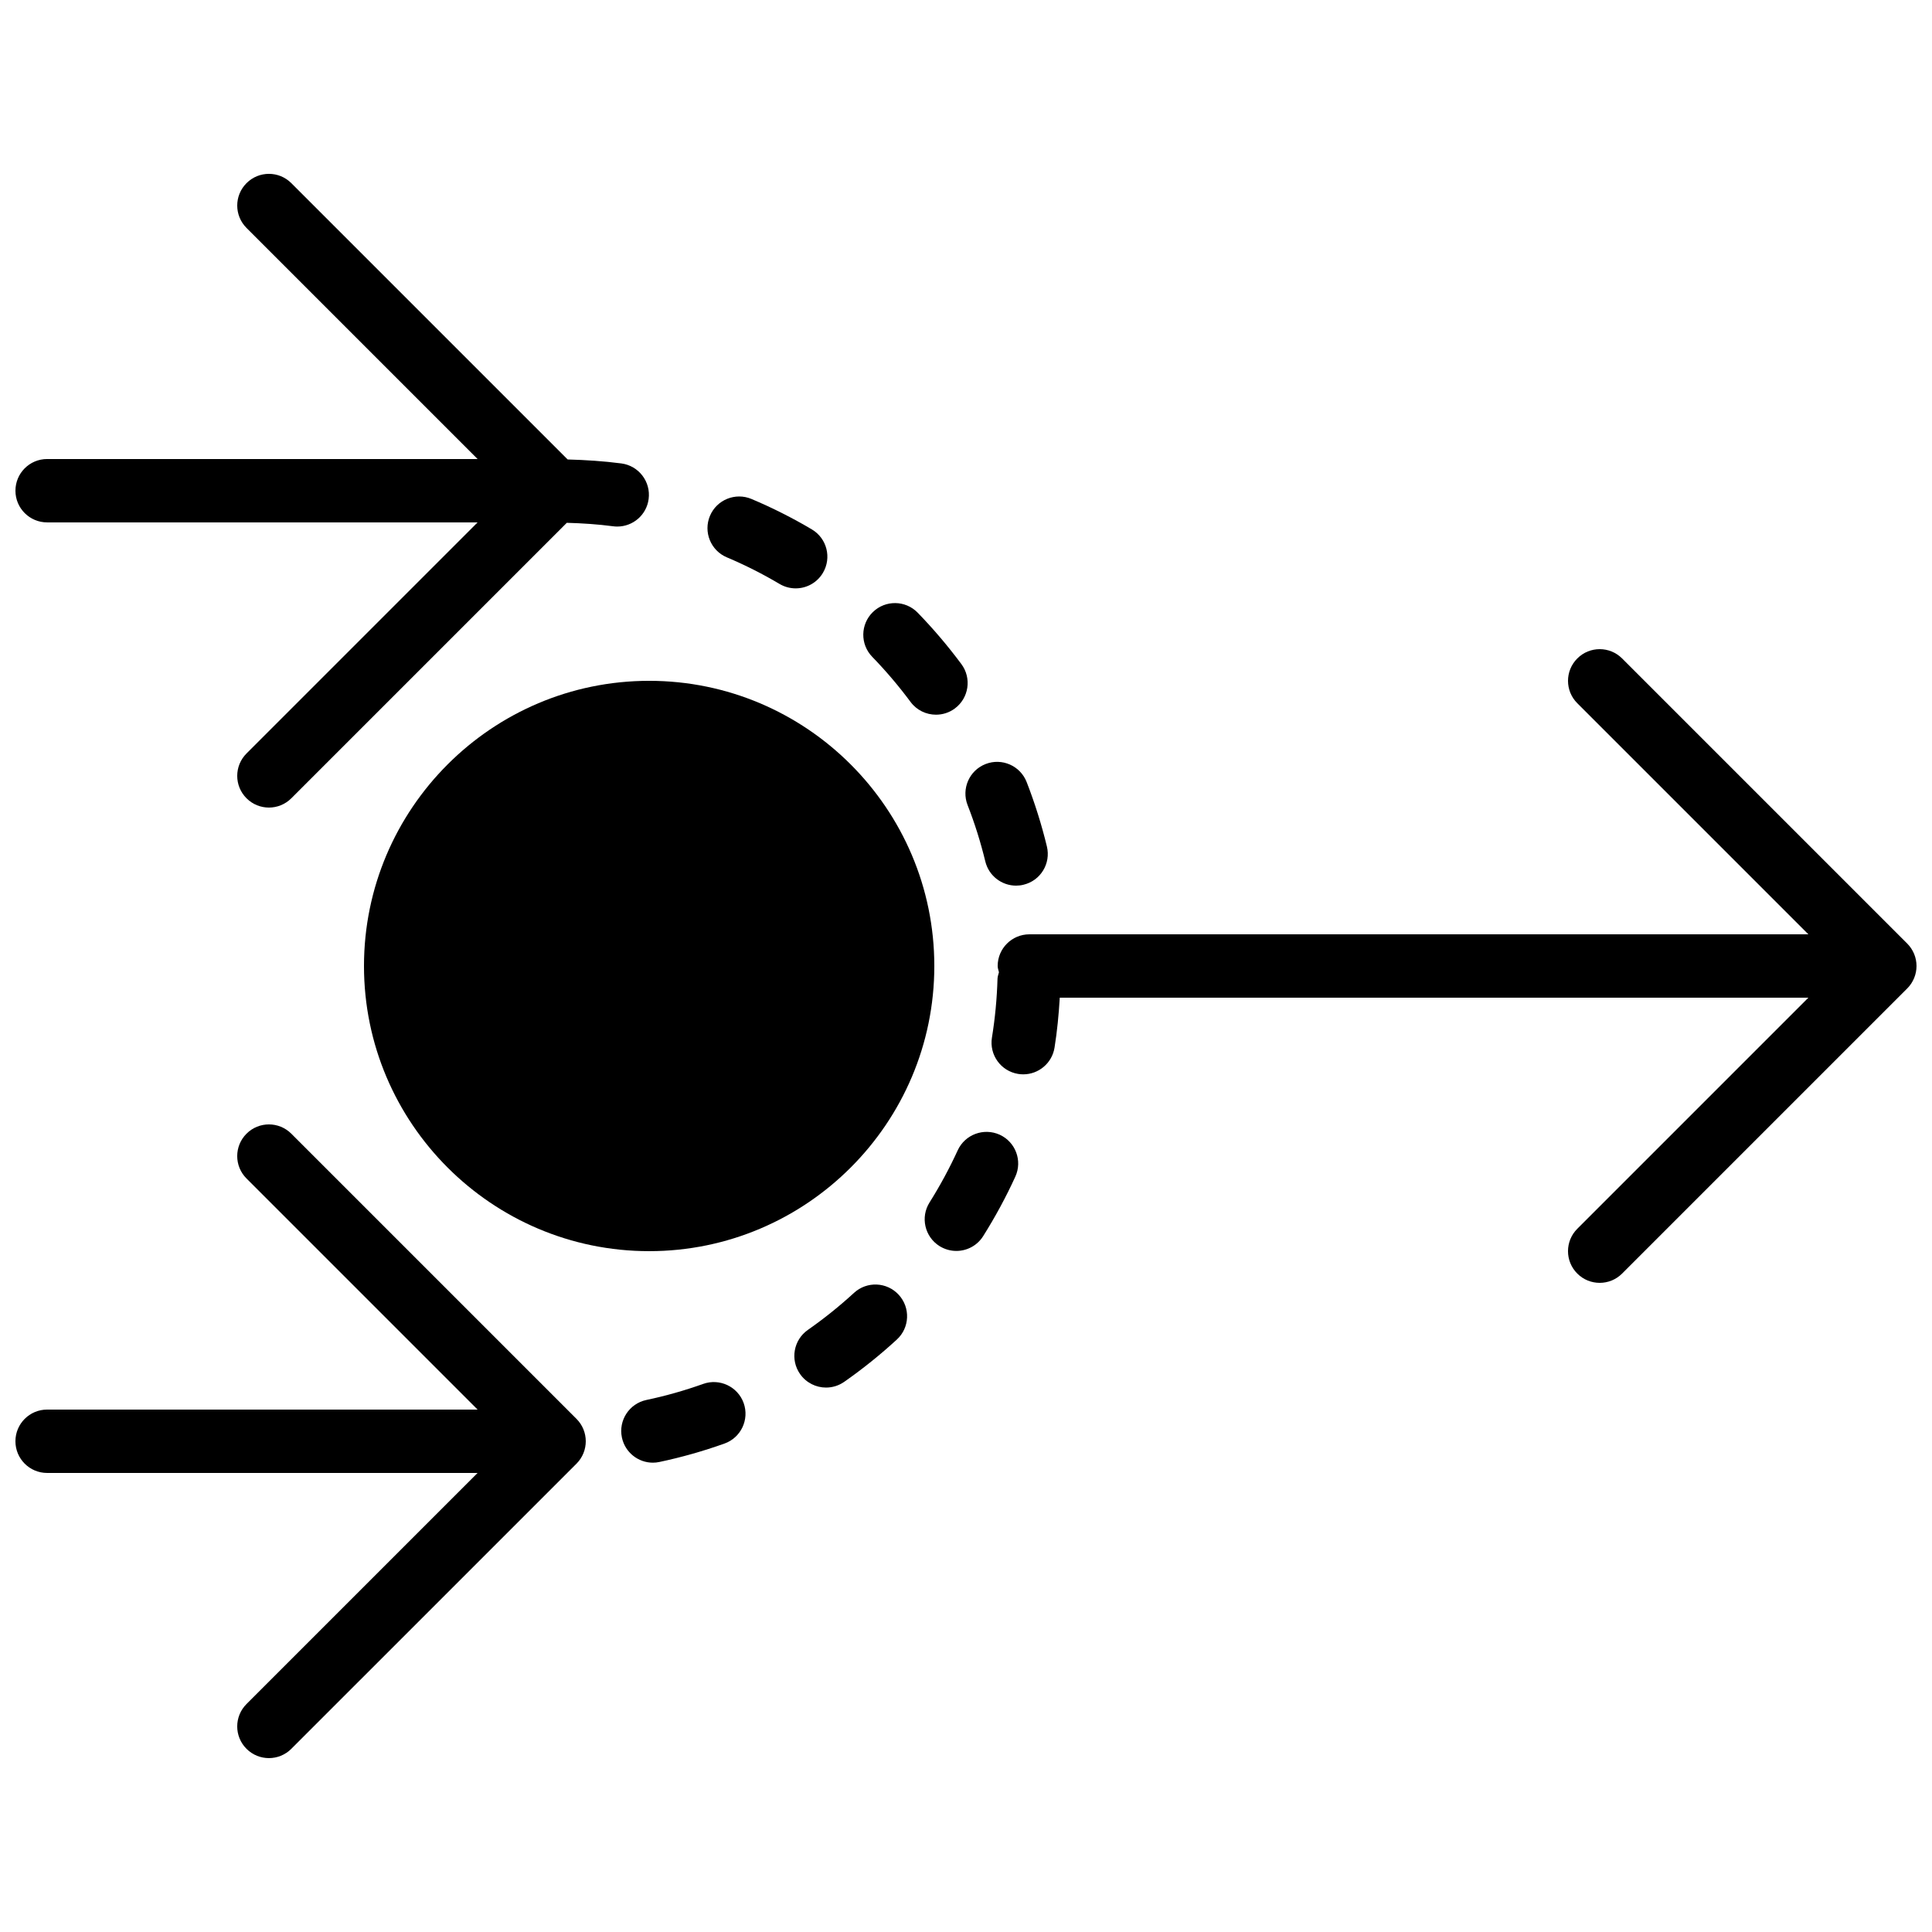 <?xml version="1.0" encoding="UTF-8"?>
<!-- Uploaded to: SVG Repo, www.svgrepo.com, Generator: SVG Repo Mixer Tools -->
<svg width="800px" height="800px" version="1.1" viewBox="144 144 512 512" xmlns="http://www.w3.org/2000/svg">
 <defs>
  <clipPath id="c">
   <path d="m406 316h245.9v168h-245.9z"/>
  </clipPath>
  <clipPath id="b">
   <path d="m148.09 441h151.91v169h-151.91z"/>
  </clipPath>
  <clipPath id="a">
   <path d="m148.09 190h167.91v169h-167.91z"/>
  </clipPath>
 </defs>
 <g clip-path="url(#c)">
  <path d="m651.26 403.21c0.848-2.051 0.848-4.367 0-6.418-0.43-1.031-1.043-1.953-1.824-2.734l-75.562-75.562c-3.281-3.285-8.59-3.285-11.871 0-3.285 3.281-3.285 8.59 0 11.871l61.238 61.238h-206.45c-4.637 0-8.398 3.754-8.398 8.398 0 0.586 0.219 1.098 0.336 1.652-0.133 0.57-0.359 1.102-0.379 1.715-0.148 5.231-0.645 10.477-1.477 15.602-0.738 4.574 2.367 8.883 6.945 9.629 0.453 0.074 0.906 0.109 1.359 0.109 4.039 0 7.609-2.93 8.281-7.055 0.703-4.356 1.125-8.809 1.391-13.258h198.39l-61.238 61.238c-3.285 3.285-3.285 8.59 0 11.875 1.637 1.637 3.785 2.457 5.934 2.457 2.152 0 4.301-0.82 5.938-2.457l75.562-75.562c0.781-0.781 1.395-1.707 1.824-2.738" fill-rule="evenodd"/>
 </g>
 <g clip-path="url(#b)">
  <path d="m221.2 444.44c-3.281-3.281-8.59-3.281-11.871 0-3.285 3.285-3.285 8.59 0 11.875l61.238 61.238h-114.08c-4.637 0-8.398 3.754-8.398 8.395 0 4.644 3.762 8.398 8.398 8.398h114.08l-61.238 61.238c-3.285 3.281-3.285 8.59 0 11.871 1.637 1.641 3.785 2.461 5.938 2.461 2.148 0 4.297-0.82 5.934-2.461l75.574-75.57c3.281-3.281 3.281-8.59 0-11.871l-75.574-75.574" fill-rule="evenodd"/>
 </g>
 <path d="m385.3 330.01c1.645 2.223 4.18 3.391 6.75 3.391 1.73 0 3.484-0.527 4.988-1.645 3.727-2.762 4.508-8.027 1.746-11.754-3.543-4.769-7.438-9.363-11.586-13.629-3.234-3.336-8.551-3.402-11.875-0.176-3.324 3.238-3.398 8.555-0.168 11.871 3.629 3.738 7.035 7.758 10.145 11.941" fill-rule="evenodd"/>
 <path d="m400.42 357.35c1.891 4.836 3.469 9.867 4.695 14.93 0.93 3.844 4.367 6.422 8.152 6.422 0.656 0 1.316-0.074 1.98-0.242 4.512-1.082 7.281-5.617 6.191-10.137-1.402-5.793-3.211-11.543-5.367-17.078-1.688-4.324-6.566-6.457-10.875-4.769-4.324 1.68-6.457 6.551-4.777 10.875" fill-rule="evenodd"/>
 <path d="m336.62 291.7c4.801 2.031 9.504 4.402 13.961 7.047 1.344 0.797 2.824 1.176 4.285 1.176 2.863 0 5.656-1.469 7.219-4.117 2.367-3.988 1.059-9.133-2.93-11.504-5.113-3.031-10.496-5.75-15.996-8.066-4.266-1.805-9.203 0.191-11.008 4.457-1.805 4.273 0.191 9.203 4.469 11.008" fill-rule="evenodd"/>
 <path d="m408.93 444.71c-4.215-1.906-9.195-0.066-11.129 4.141-2.156 4.719-4.668 9.355-7.453 13.797-2.481 3.922-1.293 9.102 2.625 11.578 1.395 0.863 2.941 1.285 4.469 1.285 2.789 0 5.516-1.387 7.113-3.93 3.18-5.055 6.055-10.355 8.512-15.746 1.934-4.215 0.078-9.191-4.137-11.125" fill-rule="evenodd"/>
 <path d="m370.31 486.63c-3.832 3.519-7.938 6.816-12.219 9.809-3.797 2.66-4.727 7.891-2.066 11.695 1.637 2.336 4.242 3.586 6.887 3.586 1.664 0 3.34-0.496 4.812-1.52 4.879-3.41 9.57-7.18 13.945-11.203 3.418-3.133 3.644-8.445 0.504-11.863-3.133-3.418-8.445-3.652-11.863-0.504" fill-rule="evenodd"/>
 <path d="m330.35 510.75c-4.914 1.754-9.977 3.191-15.055 4.258-4.535 0.957-7.441 5.414-6.484 9.949 0.832 3.945 4.316 6.668 8.203 6.668 0.57 0 1.16-0.059 1.746-0.188 5.812-1.227 11.613-2.871 17.23-4.879 4.367-1.551 6.644-6.363 5.09-10.73-1.562-4.356-6.363-6.633-10.73-5.078" fill-rule="evenodd"/>
 <g clip-path="url(#a)">
  <path d="m156.49 282.44h114.08l-61.238 61.238c-3.285 3.285-3.285 8.59 0 11.875 1.637 1.637 3.785 2.461 5.938 2.461 2.148 0 4.297-0.824 5.934-2.461l73.004-73.004c4.106 0.117 8.211 0.379 12.27 0.918 0.375 0.051 0.746 0.074 1.113 0.074 4.148 0 7.762-3.074 8.305-7.297 0.613-4.602-2.625-8.816-7.219-9.43-4.711-0.613-9.48-0.922-14.242-1.051l-73.23-73.227c-3.281-3.285-8.59-3.285-11.871 0-3.285 3.281-3.285 8.59 0 11.871l61.238 61.238h-114.08c-4.637 0-8.398 3.754-8.398 8.398s3.762 8.395 8.398 8.395" fill-rule="evenodd"/>
 </g>
 <path d="m240.46 400c0 41.672 33.906 75.57 75.574 75.57 41.664 0 75.57-33.898 75.57-75.57 0-41.676-33.906-75.574-75.57-75.574-41.668 0-75.574 33.898-75.574 75.574" fill-rule="evenodd"/>
</svg>